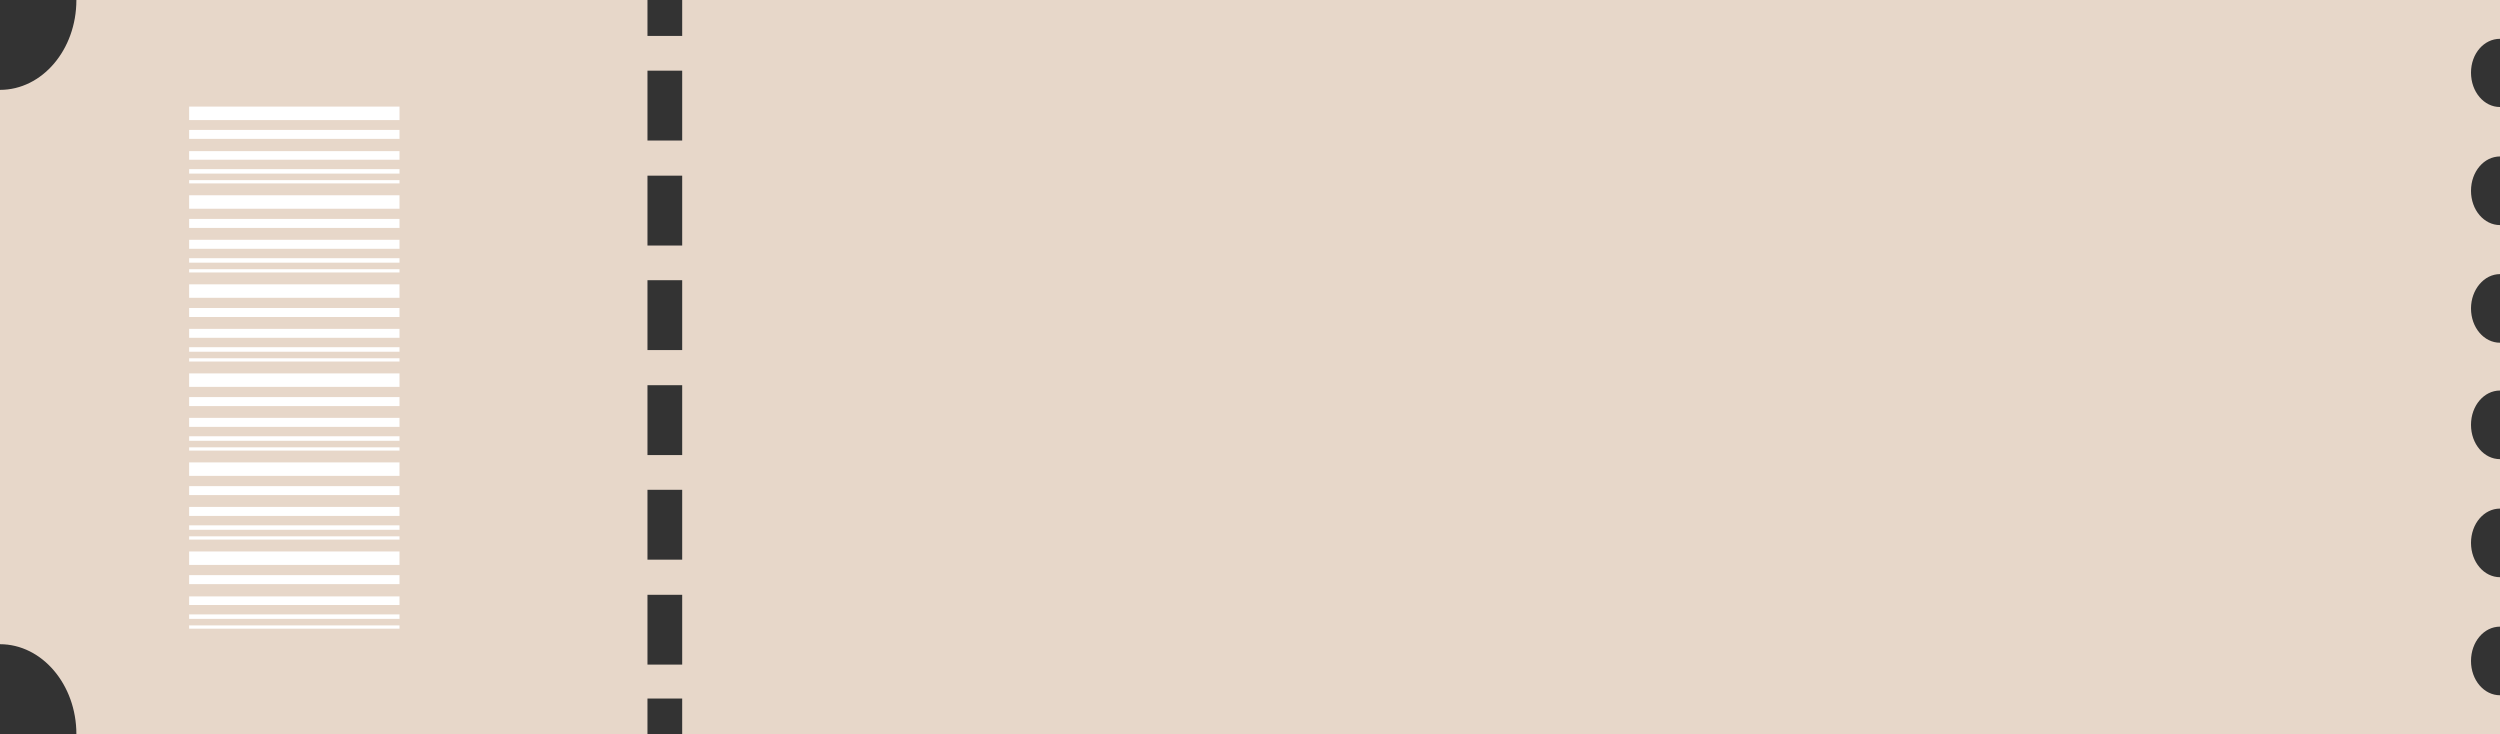 <?xml version="1.0" encoding="UTF-8" standalone="no"?><svg xmlns="http://www.w3.org/2000/svg" xmlns:xlink="http://www.w3.org/1999/xlink" fill="#000000" height="179.7" preserveAspectRatio="xMidYMid meet" version="1" viewBox="0.0 0.0 612.0 179.7" width="612" zoomAndPan="magnify"><rect x="0.0" y="0.0" width="612.0" height="179.7" fill="#333333" stroke="none"/><g id="change1_1"><path d="M612,9.5V0H194.4c-1.9,0-3.8,0-5.7,0c-17.4,0-34.7,0-52.1,0H24.9h-6.2c0,0,0,0,0,0c0,12.2-8.4,22-18.7,22 v4.2v12.1v16.7v12.1v16.7v12.1v16.7v12.1v16.7v12.1v4.2c10.3,0,18.7,9.9,18.7,22h117.9c7.3,0,14.6,0,21.9,0v-8.7h8.5v8.7 c7.2,0,14.5,0,21.7,0c1.9,0,3.8,0,5.7,0H612v-9.5c-3.9,0-7.1-3.7-7.1-8.4s3.2-8.4,7.1-8.4v-12.1c-3.9,0-7.1-3.7-7.1-8.4 s3.2-8.4,7.1-8.4v-12.1c-3.9,0-7.1-3.7-7.1-8.4s3.2-8.4,7.1-8.4V83.9c-3.9,0-7.1-3.7-7.1-8.4c0-4.6,3.2-8.4,7.1-8.4V55.1 c-3.9,0-7.1-3.7-7.1-8.4s3.2-8.4,7.1-8.4V26.2c-3.9,0-7.1-3.7-7.1-8.4S608.1,9.5,612,9.5z M167,162.7h-8.5v-17.1h8.5V162.7z M167,137h-8.5v-17.1h8.5V137z M167,111.4h-8.5V94.3h8.5V111.4z M167,85.7h-8.5V68.6h8.5V85.7z M167,60.1h-8.5V43h8.5V60.1z M167,34.4h-8.5V17.3h8.5V34.4z M167,8.8h-8.5V0h8.5V8.8z" fill="#e7d7c9"/></g><g id="change2_1"><path d="M97.8,26.1v3.3H46.3v-3.3H97.8z M46.3,34h51.5v-2.2H46.3V34z M46.3,39.1h51.5V37H46.3V39.1z M46.3,42.5h51.5 v-1.1H46.3V42.5z M46.3,44.9h51.5v-0.8H46.3V44.9z M46.3,51.1h51.5v-3.3H46.3V51.1z M46.3,55.8h51.5v-2.2H46.3V55.8z M46.3,60.9 h51.5v-2.2H46.3V60.9z M46.3,64.3h51.5v-1.1H46.3V64.3z M46.3,66.7h51.5v-0.8H46.3V66.7z M46.3,72.9h51.5v-3.3H46.3V72.9z M46.3,77.6h51.5v-2.2H46.3V77.6z M46.3,82.7h51.5v-2.2H46.3V82.7z M46.3,86.1h51.5V85H46.3V86.1z M46.3,88.5h51.5v-0.8H46.3V88.5z M46.3,94.7h51.5v-3.3H46.3V94.7z M46.3,99.4h51.5v-2.2H46.3V99.4z M46.3,104.5h51.5v-2.2H46.3V104.5z M46.3,107.9h51.5v-1.1H46.3 V107.9z M46.3,110.3h51.5v-0.8H46.3V110.3z M46.3,116.5h51.5v-3.3H46.3V116.5z M46.3,121.2h51.5V119H46.3V121.2z M46.3,126.3h51.5 v-2.2H46.3V126.3z M46.3,129.7h51.5v-1.1H46.3V129.7z M46.3,132.1h51.5v-0.8H46.3V132.1z M46.3,138.3h51.5v-3.3H46.3V138.3z M46.3,143h51.5v-2.2H46.3V143z M46.3,148.1h51.5V146H46.3V148.1z M46.3,151.5h51.5v-1.1H46.3V151.5z M46.3,153.9h51.5v-0.8H46.3 V153.9z" fill="#ffffff"/></g></svg>